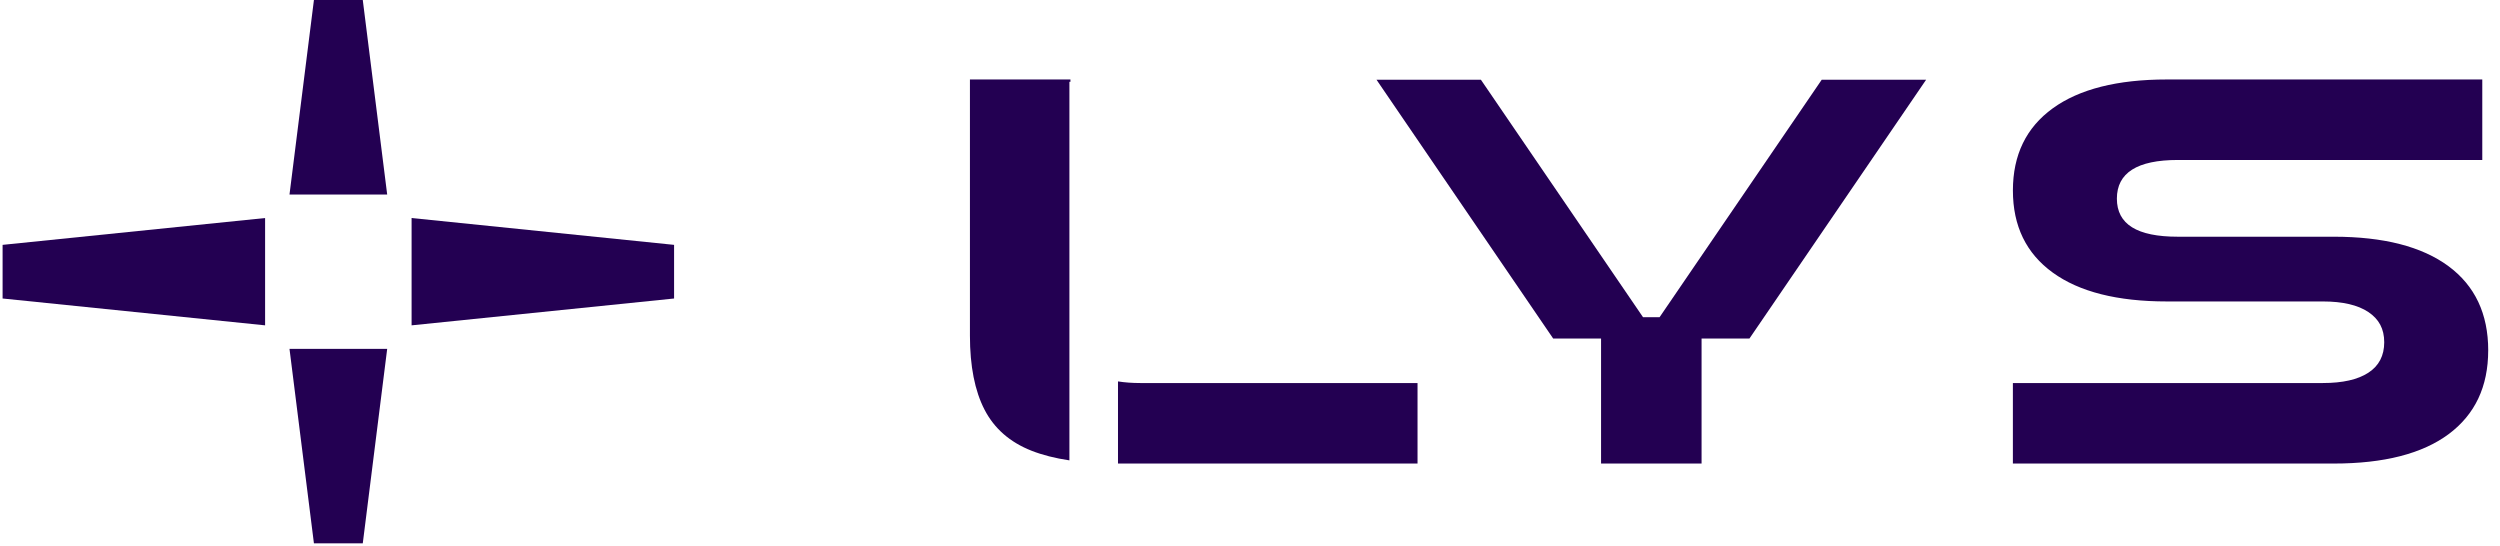 <svg width="229" height="50" viewBox="0 0 229 50" fill="none" xmlns="http://www.w3.org/2000/svg">
<path d="M176.435 7.301L160.249 31.01H155.864V42.461H146.657V31.01H142.272L126.086 7.301H135.649L150.503 29.058H152.016L166.872 7.301H176.435Z" fill="#230052"/>
<path d="M227.919 32.094C227.919 35.416 226.709 37.974 224.291 39.77C221.872 41.563 218.364 42.461 213.77 42.461H184.38V35.086H212.772C214.586 35.086 215.976 34.772 216.945 34.139C217.914 33.508 218.395 32.578 218.395 31.348C218.395 30.118 217.911 29.233 216.945 28.584C215.976 27.937 214.586 27.613 212.772 27.613H198.487C193.95 27.613 190.466 26.733 188.034 24.971C185.599 23.209 184.382 20.704 184.382 17.448C184.382 14.191 185.599 11.683 188.034 9.921C190.469 8.16 193.953 7.28 198.487 7.28H227.377V14.654H199.484C195.764 14.654 193.906 15.835 193.906 18.194C193.906 20.552 195.767 21.683 199.484 21.683H213.77C218.335 21.683 221.835 22.581 224.27 24.374C226.704 26.17 227.921 28.743 227.921 32.099L227.919 32.094Z" fill="#230052"/>
<path d="M104.448 35.086C103.699 35.086 103.021 35.034 102.408 34.937V42.461H129.846V35.086H104.448Z" fill="#230052"/>
<path d="M97.958 7.495H98.052V7.278H88.846V30.749C88.846 33.539 89.291 35.798 90.183 37.526C91.076 39.254 92.51 40.508 94.492 41.288C95.49 41.681 96.644 41.974 97.958 42.17V7.495Z" fill="#230052"/>
<path d="M61.746 24.885V22.429L37.702 19.971V24.885V29.801L61.746 27.343V24.885Z" fill="#230052"/>
<path d="M24.283 19.971L0.238 22.429V24.885V27.343L24.283 29.801V24.885V19.971Z" fill="#230052"/>
<path d="M30.992 17.817H35.466L33.23 0H30.992H28.756L26.518 17.817H30.992Z" fill="#230052"/>
<path d="M30.992 31.956H26.518L28.756 49.772H30.992H33.23L35.466 31.956H30.992Z" fill="#230052"/>
</svg>
